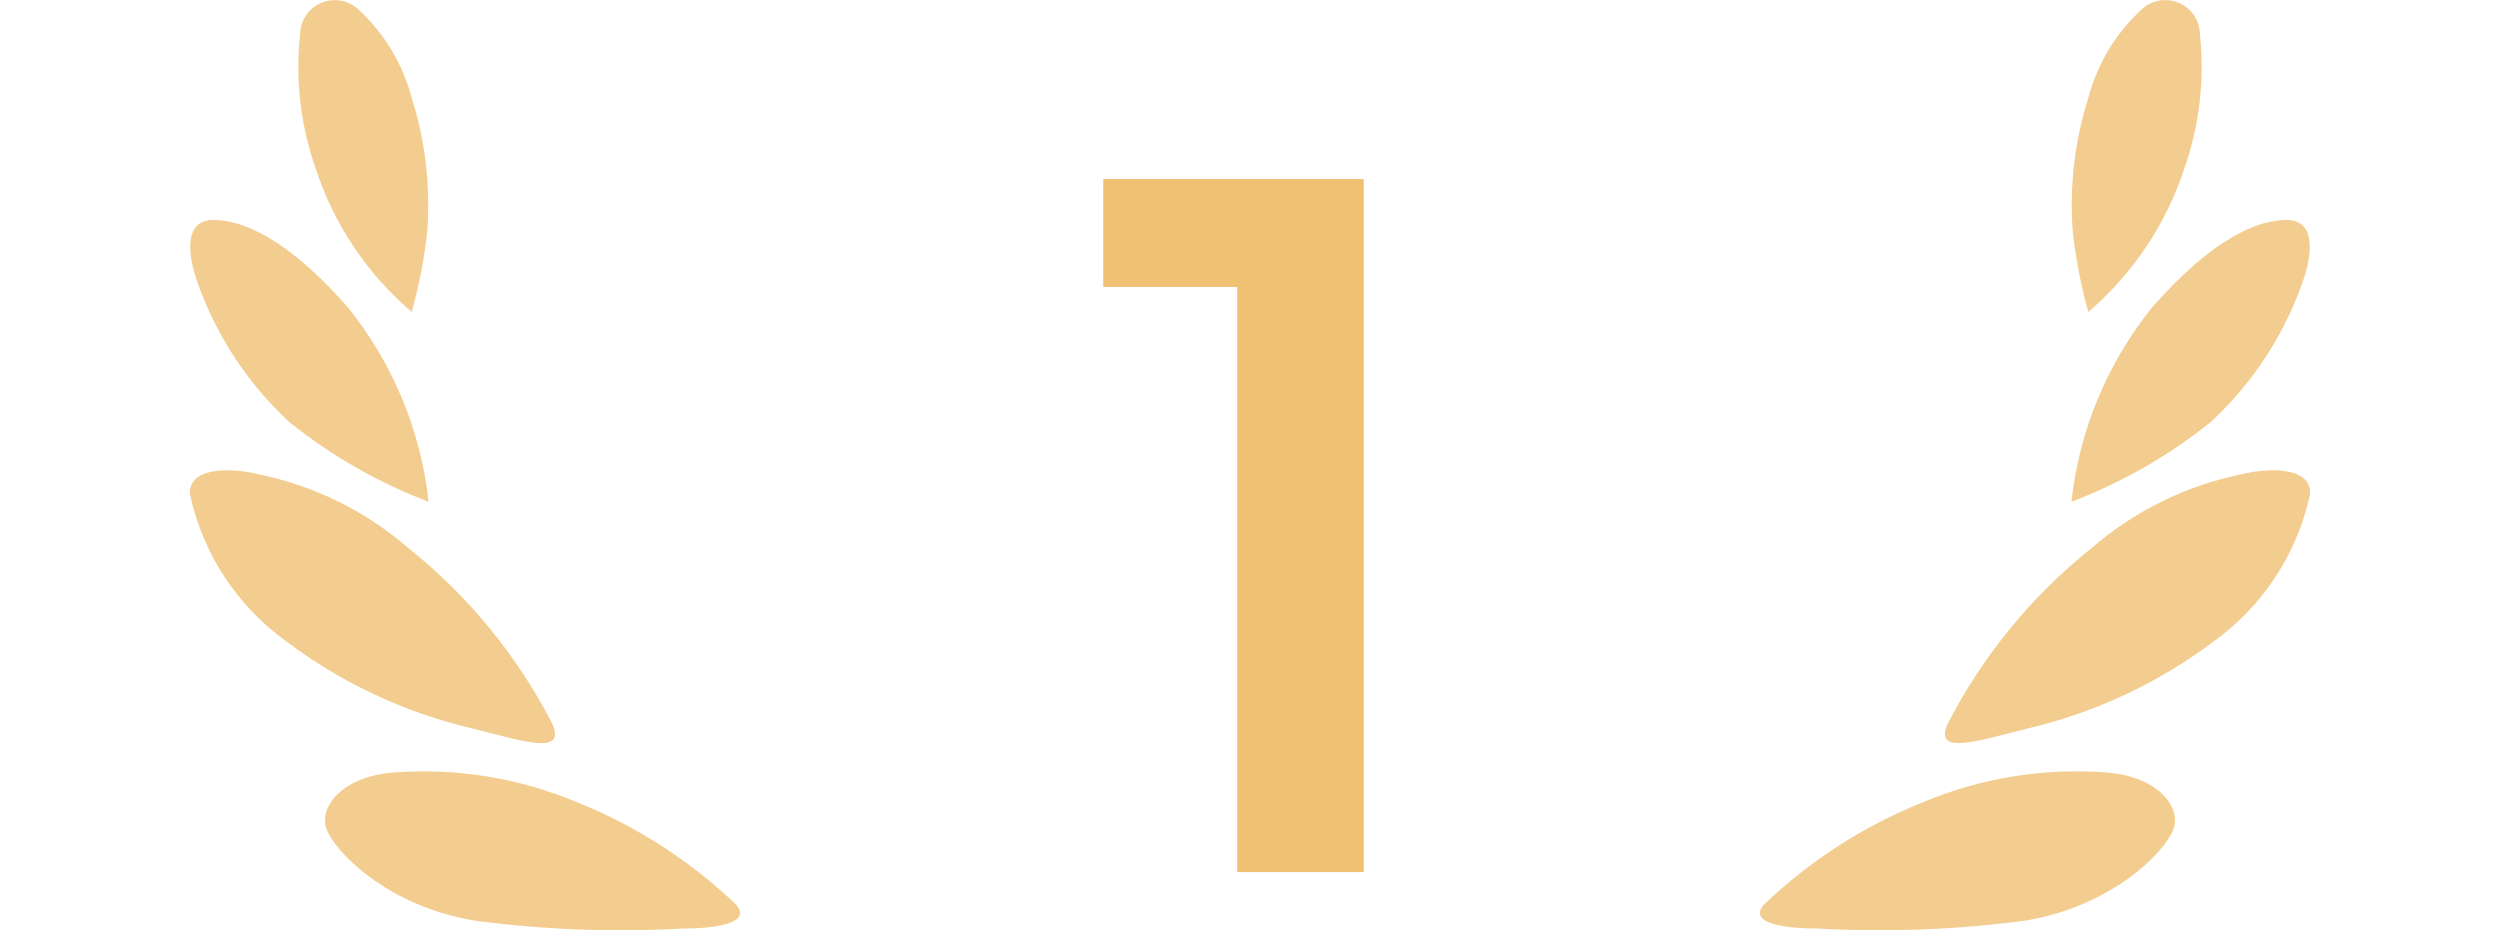 <svg width="43" height="16" viewBox="0 0 43 16" fill="none" xmlns="http://www.w3.org/2000/svg">
<path opacity="0.8" d="M6.777 13.286C5.894 13.351 5.486 13.871 5.613 14.25C5.74 14.628 6.64 15.579 8.154 15.833C9.342 15.992 10.541 16.038 11.738 15.971C12.309 15.971 12.984 15.877 12.634 15.533C11.846 14.787 10.924 14.197 9.916 13.795C8.924 13.38 7.849 13.206 6.777 13.286ZM3.272 8.525C3.497 9.54 4.09 10.437 4.936 11.041C5.879 11.748 6.957 12.253 8.104 12.525C8.956 12.734 9.761 13.016 9.495 12.44C8.892 11.271 8.049 10.243 7.021 9.424C6.286 8.788 5.4 8.353 4.449 8.158C3.869 8.017 3.209 8.068 3.271 8.526L3.272 8.525ZM3.673 3.783C3.194 3.783 3.226 4.293 3.354 4.73C3.67 5.698 4.228 6.569 4.976 7.259C5.697 7.839 6.506 8.302 7.372 8.63C7.238 7.407 6.757 6.248 5.986 5.29C4.922 4.075 4.151 3.784 3.675 3.784L3.673 3.783ZM5.819 0.005C5.662 -0.011 5.505 0.035 5.382 0.134C5.259 0.234 5.181 0.378 5.165 0.535L5.146 0.76C5.092 1.486 5.189 2.214 5.43 2.9C5.743 3.858 6.315 4.711 7.081 5.365C7.208 4.913 7.297 4.452 7.348 3.986C7.407 3.208 7.317 2.426 7.081 1.683C6.928 1.101 6.612 0.576 6.17 0.168C6.074 0.076 5.951 0.018 5.819 0.004V0.005Z" fill="#F0C073"/>
<path d="M21.28 15V4.936H18.976V3.08H23.456V15H21.28Z" fill="#F0C073"/>
<path opacity="0.8" d="M36.223 13.286C37.106 13.351 37.514 13.871 37.387 14.25C37.26 14.628 36.36 15.579 34.846 15.833C33.658 15.992 32.459 16.038 31.262 15.971C30.692 15.971 30.016 15.877 30.366 15.533C31.154 14.787 32.076 14.197 33.084 13.795C34.076 13.38 35.151 13.206 36.223 13.286ZM39.728 8.525C39.503 9.54 38.91 10.437 38.064 11.041C37.121 11.748 36.043 12.253 34.896 12.525C34.044 12.734 33.239 13.016 33.505 12.44C34.108 11.271 34.951 10.243 35.979 9.424C36.714 8.788 37.599 8.353 38.551 8.158C39.131 8.017 39.791 8.068 39.729 8.526L39.728 8.525ZM39.327 3.783C39.806 3.783 39.774 4.293 39.646 4.73C39.33 5.698 38.772 6.569 38.024 7.259C37.303 7.839 36.494 8.302 35.628 8.63C35.762 7.407 36.243 6.248 37.014 5.29C38.078 4.075 38.849 3.784 39.325 3.784L39.327 3.783ZM37.181 0.005C37.338 -0.011 37.495 0.035 37.618 0.134C37.741 0.234 37.819 0.378 37.835 0.535L37.854 0.76C37.908 1.486 37.811 2.214 37.57 2.9C37.257 3.858 36.685 4.711 35.919 5.365C35.792 4.913 35.703 4.452 35.652 3.986C35.593 3.208 35.683 2.426 35.919 1.683C36.072 1.101 36.388 0.576 36.83 0.168C36.926 0.076 37.049 0.018 37.181 0.004V0.005Z" fill="#F0C073"/>
</svg>
